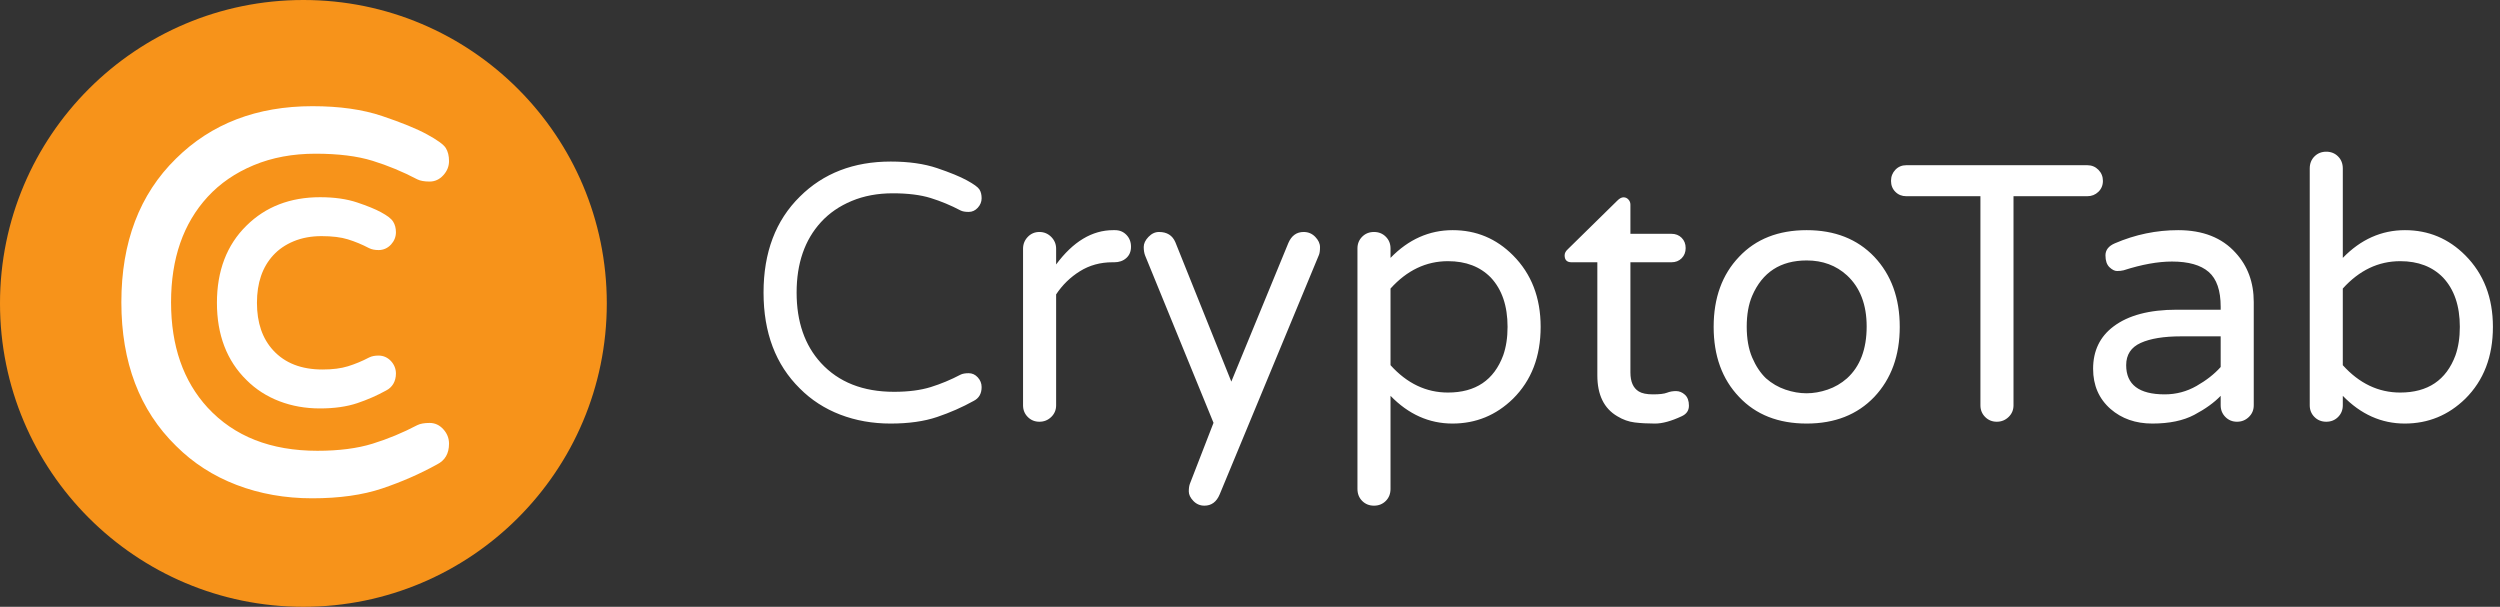 <svg width="206" height="50" viewBox="0 0 206 50" fill="none" xmlns="http://www.w3.org/2000/svg">
<rect x="0" y="0" width="206" height="50" fill="#333333" stroke="none"/>
<circle cx="25" cy="25" r="25" fill="#F7931A"/>
<path d="M25.75 8.75C27.97 8.75 29.882 9.02 31.487 9.56C33.092 10.1 34.323 10.602 35.178 11.067C36.033 11.532 36.55 11.907 36.73 12.192C36.91 12.477 37 12.838 37 13.273C37 13.707 36.842 14.097 36.527 14.442C36.212 14.787 35.837 14.96 35.402 14.96C34.967 14.96 34.63 14.9 34.39 14.78C33.19 14.15 31.96 13.64 30.7 13.25C29.44 12.86 27.872 12.665 25.997 12.665C24.122 12.665 22.427 12.98 20.912 13.61C19.398 14.24 18.13 15.11 17.11 16.22C15.1 18.41 14.095 21.305 14.095 24.905C14.095 28.505 15.1 31.4 17.11 33.59C19.3 35.96 22.315 37.145 26.155 37.145C27.925 37.145 29.44 36.95 30.7 36.56C31.96 36.17 33.19 35.66 34.39 35.03C34.63 34.91 34.967 34.85 35.402 34.85C35.837 34.85 36.212 35.022 36.527 35.367C36.842 35.712 37 36.11 37 36.56C37 37.37 36.67 37.94 36.01 38.27C34.6 39.05 33.092 39.71 31.487 40.25C29.882 40.79 27.962 41.06 25.727 41.06C23.492 41.06 21.415 40.692 19.495 39.957C17.575 39.222 15.91 38.15 14.5 36.74C11.5 33.8 10 29.855 10 24.905C10 19.955 11.5 16.01 14.5 13.07C17.41 10.19 21.16 8.75 25.75 8.75ZM26.375 16.25C27.549 16.25 28.572 16.394 29.443 16.688C30.277 16.968 30.923 17.232 31.388 17.484C31.907 17.767 32.227 18 32.394 18.263C32.551 18.512 32.625 18.808 32.625 19.137C32.625 19.513 32.486 19.857 32.226 20.143C31.952 20.442 31.598 20.605 31.201 20.605C30.895 20.605 30.635 20.559 30.404 20.443C29.838 20.146 29.258 19.905 28.665 19.722C28.101 19.547 27.378 19.457 26.499 19.457C25.641 19.457 24.875 19.6 24.196 19.882C23.521 20.163 22.963 20.546 22.516 21.032C21.623 22.005 21.173 23.301 21.173 24.952C21.173 26.603 21.623 27.9 22.515 28.871C23.485 29.921 24.825 30.447 26.578 30.447C27.404 30.447 28.1 30.358 28.665 30.183C29.258 29.999 29.839 29.759 30.416 29.456C30.635 29.346 30.895 29.3 31.201 29.3C31.598 29.3 31.952 29.463 32.226 29.763C32.487 30.049 32.625 30.398 32.625 30.78C32.625 31.415 32.333 31.92 31.808 32.182C31.069 32.59 30.281 32.936 29.443 33.218C28.572 33.511 27.545 33.655 26.364 33.655C25.172 33.655 24.057 33.458 23.024 33.062C21.983 32.664 21.076 32.08 20.312 31.316C18.687 29.723 17.875 27.588 17.875 24.952C17.875 22.316 18.687 20.182 20.311 18.591C21.887 17.031 23.92 16.25 26.375 16.25Z" fill="white"/>
<path fill-rule="evenodd" clip-rule="evenodd" d="M79.149 30.872C79.308 30.792 79.533 30.752 79.823 30.752C80.112 30.752 80.362 30.867 80.571 31.098C80.781 31.328 80.886 31.594 80.886 31.895C80.886 32.436 80.666 32.817 80.227 33.037C79.288 33.559 78.285 33.999 77.217 34.36C76.149 34.721 74.871 34.901 73.383 34.901C71.896 34.901 70.513 34.656 69.235 34.165C67.957 33.674 66.849 32.957 65.911 32.015C63.914 30.05 62.916 27.414 62.916 24.107C62.916 20.799 63.914 18.163 65.911 16.199C67.848 14.274 70.344 13.312 73.398 13.312C74.876 13.312 76.149 13.493 77.217 13.853C78.285 14.214 79.104 14.55 79.673 14.861C80.242 15.171 80.586 15.422 80.706 15.612C80.826 15.803 80.886 16.043 80.886 16.334C80.886 16.625 80.781 16.885 80.571 17.116C80.362 17.346 80.112 17.462 79.823 17.462C79.533 17.462 79.308 17.422 79.149 17.341C78.35 16.92 77.531 16.58 76.693 16.319C75.854 16.058 74.811 15.928 73.563 15.928C72.315 15.928 71.187 16.139 70.179 16.56C69.171 16.981 68.327 17.562 67.648 18.304C66.31 19.767 65.641 21.701 65.641 24.107C65.641 26.512 66.31 28.447 67.648 29.91C69.106 31.494 71.112 32.285 73.668 32.285C74.846 32.285 75.854 32.155 76.693 31.895C77.531 31.634 78.35 31.293 79.149 30.872ZM87.025 21.791C88.422 19.907 89.99 18.965 91.727 18.965H91.877C92.256 18.965 92.57 19.095 92.82 19.356C93.07 19.616 93.195 19.942 93.195 20.333C93.195 20.724 93.065 21.035 92.805 21.265C92.546 21.496 92.216 21.611 91.817 21.611H91.667C90.669 21.611 89.775 21.857 88.987 22.348C88.198 22.839 87.544 23.475 87.025 24.257V33.398C87.025 33.779 86.89 34.099 86.621 34.36C86.351 34.621 86.027 34.751 85.647 34.751C85.268 34.751 84.948 34.621 84.689 34.36C84.429 34.099 84.299 33.779 84.299 33.398V20.498C84.299 20.117 84.429 19.792 84.689 19.521C84.948 19.25 85.268 19.115 85.647 19.115C86.027 19.115 86.351 19.25 86.621 19.521C86.89 19.792 87.025 20.117 87.025 20.498V21.791ZM107.421 19.115C107.8 19.115 108.12 19.251 108.38 19.521C108.639 19.792 108.769 20.073 108.769 20.363C108.769 20.654 108.739 20.869 108.679 21.01L100.503 40.735C100.243 41.356 99.824 41.667 99.245 41.667C98.885 41.667 98.581 41.537 98.331 41.276C98.082 41.016 97.957 40.755 97.957 40.494C97.957 40.234 97.987 40.023 98.047 39.863L99.994 34.841L94.363 21.07C94.283 20.869 94.243 20.629 94.243 20.348C94.243 20.068 94.373 19.792 94.633 19.521C94.892 19.251 95.182 19.115 95.501 19.115C96.16 19.115 96.609 19.396 96.849 19.957L101.461 31.444L106.163 20.017C106.423 19.416 106.842 19.115 107.421 19.115ZM114.579 21.25C116.057 19.727 117.764 18.965 119.701 18.965C121.638 18.965 123.295 19.656 124.672 21.04C126.19 22.563 126.949 24.527 126.949 26.933C126.949 29.379 126.19 31.353 124.672 32.857C123.275 34.22 121.613 34.901 119.686 34.901C117.759 34.901 116.057 34.139 114.579 32.616V40.284C114.579 40.684 114.45 41.015 114.19 41.276C113.931 41.536 113.606 41.667 113.217 41.667C112.827 41.667 112.503 41.536 112.243 41.276C111.984 41.015 111.854 40.684 111.854 40.284V20.468C111.854 20.087 111.984 19.767 112.243 19.506C112.503 19.245 112.827 19.115 113.217 19.115C113.606 19.115 113.931 19.245 114.19 19.506C114.45 19.767 114.579 20.087 114.579 20.468V21.25ZM114.579 30.091C115.937 31.594 117.514 32.346 119.311 32.346C121.588 32.346 123.105 31.323 123.864 29.279C124.103 28.597 124.223 27.815 124.223 26.933C124.223 25.209 123.764 23.856 122.846 22.874C121.967 21.972 120.789 21.521 119.311 21.521C117.514 21.521 115.937 22.273 114.579 23.776V30.091ZM136.203 32.496C136.742 32.496 137.126 32.451 137.356 32.361C137.586 32.27 137.835 32.225 138.105 32.225C138.374 32.225 138.619 32.326 138.838 32.526C139.058 32.727 139.168 33.027 139.168 33.428C139.168 33.829 138.968 34.12 138.569 34.3C137.71 34.701 136.977 34.902 136.368 34.902C135.759 34.902 135.205 34.871 134.705 34.811C134.206 34.751 133.727 34.581 133.268 34.3C132.17 33.659 131.621 32.536 131.621 30.933V21.611H129.494C129.115 21.611 128.925 21.421 128.925 21.04C128.925 20.86 129.015 20.689 129.195 20.529L133.268 16.53C133.448 16.349 133.617 16.259 133.777 16.259C133.937 16.259 134.071 16.319 134.181 16.439C134.291 16.56 134.346 16.7 134.346 16.86V19.266H137.73C138.07 19.266 138.349 19.376 138.569 19.597C138.789 19.817 138.898 20.098 138.898 20.439C138.898 20.779 138.789 21.06 138.569 21.28C138.349 21.501 138.07 21.611 137.73 21.611H134.346V30.692C134.346 31.454 134.576 31.975 135.035 32.255C135.294 32.416 135.684 32.496 136.203 32.496ZM148.872 18.965C151.188 18.965 153.045 19.697 154.442 21.16C155.84 22.643 156.539 24.568 156.539 26.933C156.539 29.299 155.84 31.223 154.442 32.706C153.045 34.17 151.188 34.901 148.872 34.901C146.536 34.901 144.679 34.17 143.301 32.706C141.903 31.243 141.205 29.319 141.205 26.933C141.205 24.548 141.903 22.623 143.301 21.16C144.679 19.697 146.536 18.965 148.872 18.965ZM145.517 31.173C145.997 31.594 146.531 31.905 147.12 32.105C147.709 32.306 148.288 32.406 148.857 32.406C149.426 32.406 150.005 32.306 150.594 32.105C151.183 31.905 151.717 31.594 152.196 31.173C153.274 30.191 153.813 28.767 153.813 26.903C153.813 25.099 153.274 23.696 152.196 22.694C151.298 21.872 150.189 21.461 148.872 21.461C146.715 21.461 145.218 22.433 144.379 24.377C144.08 25.079 143.93 25.926 143.93 26.918C143.93 27.91 144.08 28.757 144.379 29.459C144.679 30.161 145.058 30.732 145.517 31.173ZM171.992 13.613C172.352 13.613 172.656 13.738 172.906 13.988C173.155 14.239 173.28 14.545 173.28 14.905C173.28 15.266 173.155 15.567 172.906 15.807C172.656 16.048 172.352 16.168 171.992 16.168H165.913V33.398C165.913 33.779 165.778 34.099 165.508 34.36C165.239 34.62 164.914 34.751 164.535 34.751C164.156 34.751 163.836 34.62 163.577 34.36C163.317 34.099 163.187 33.779 163.187 33.398V16.168H157.078C156.718 16.168 156.419 16.048 156.179 15.807C155.939 15.567 155.82 15.266 155.82 14.905C155.82 14.545 155.939 14.239 156.179 13.988C156.419 13.738 156.718 13.613 157.078 13.613H171.992ZM174.269 20.047C175.946 19.326 177.683 18.965 179.48 18.965C181.516 18.965 183.094 19.586 184.212 20.829C185.21 21.912 185.709 23.265 185.709 24.888V33.398C185.709 33.779 185.575 34.099 185.305 34.36C185.036 34.621 184.711 34.751 184.332 34.751C183.952 34.751 183.633 34.621 183.373 34.36C183.114 34.099 182.984 33.779 182.984 33.398V32.616C182.445 33.177 181.721 33.699 180.813 34.18C179.904 34.661 178.751 34.901 177.353 34.901C175.976 34.901 174.828 34.5 173.909 33.699C172.951 32.857 172.472 31.754 172.472 30.391C172.472 28.908 173.031 27.745 174.149 26.903C175.367 25.981 177.104 25.52 179.36 25.52H182.984V25.279C182.984 23.936 182.655 22.979 181.996 22.408C181.337 21.836 180.328 21.551 178.971 21.551C177.813 21.551 176.485 21.791 174.987 22.272C174.828 22.312 174.648 22.332 174.448 22.332C174.249 22.332 174.039 22.227 173.819 22.017C173.6 21.806 173.49 21.481 173.49 21.04C173.49 20.599 173.75 20.268 174.269 20.047ZM175.197 30.09C175.197 31.694 176.255 32.496 178.372 32.496C179.31 32.496 180.184 32.265 180.992 31.804C181.801 31.343 182.465 30.822 182.984 30.241V27.715H179.719C178.302 27.715 177.194 27.895 176.395 28.256C175.596 28.617 175.197 29.228 175.197 30.09ZM193.047 21.25C194.525 19.727 196.232 18.965 198.168 18.965C200.105 18.965 201.762 19.656 203.14 21.04C204.657 22.563 205.416 24.527 205.416 26.933C205.416 29.379 204.657 31.353 203.14 32.856C201.742 34.22 200.08 34.901 198.153 34.901C196.227 34.901 194.525 34.139 193.047 32.616V33.398C193.047 33.779 192.917 34.099 192.658 34.36C192.398 34.621 192.074 34.751 191.684 34.751C191.295 34.751 190.971 34.621 190.711 34.36C190.451 34.099 190.322 33.779 190.322 33.398V13.883C190.322 13.482 190.451 13.152 190.711 12.891C190.971 12.63 191.295 12.5 191.684 12.5C192.074 12.5 192.398 12.63 192.658 12.891C192.917 13.152 193.047 13.482 193.047 13.883V21.25ZM193.046 30.091C194.404 31.594 195.981 32.346 197.778 32.346C200.054 32.346 201.572 31.323 202.331 29.279C202.57 28.597 202.69 27.815 202.69 26.933C202.69 25.209 202.231 23.856 201.312 22.874C200.434 21.972 199.256 21.521 197.778 21.521C195.981 21.521 194.404 22.273 193.046 23.776V30.091Z" fill="white"/>
</svg>
